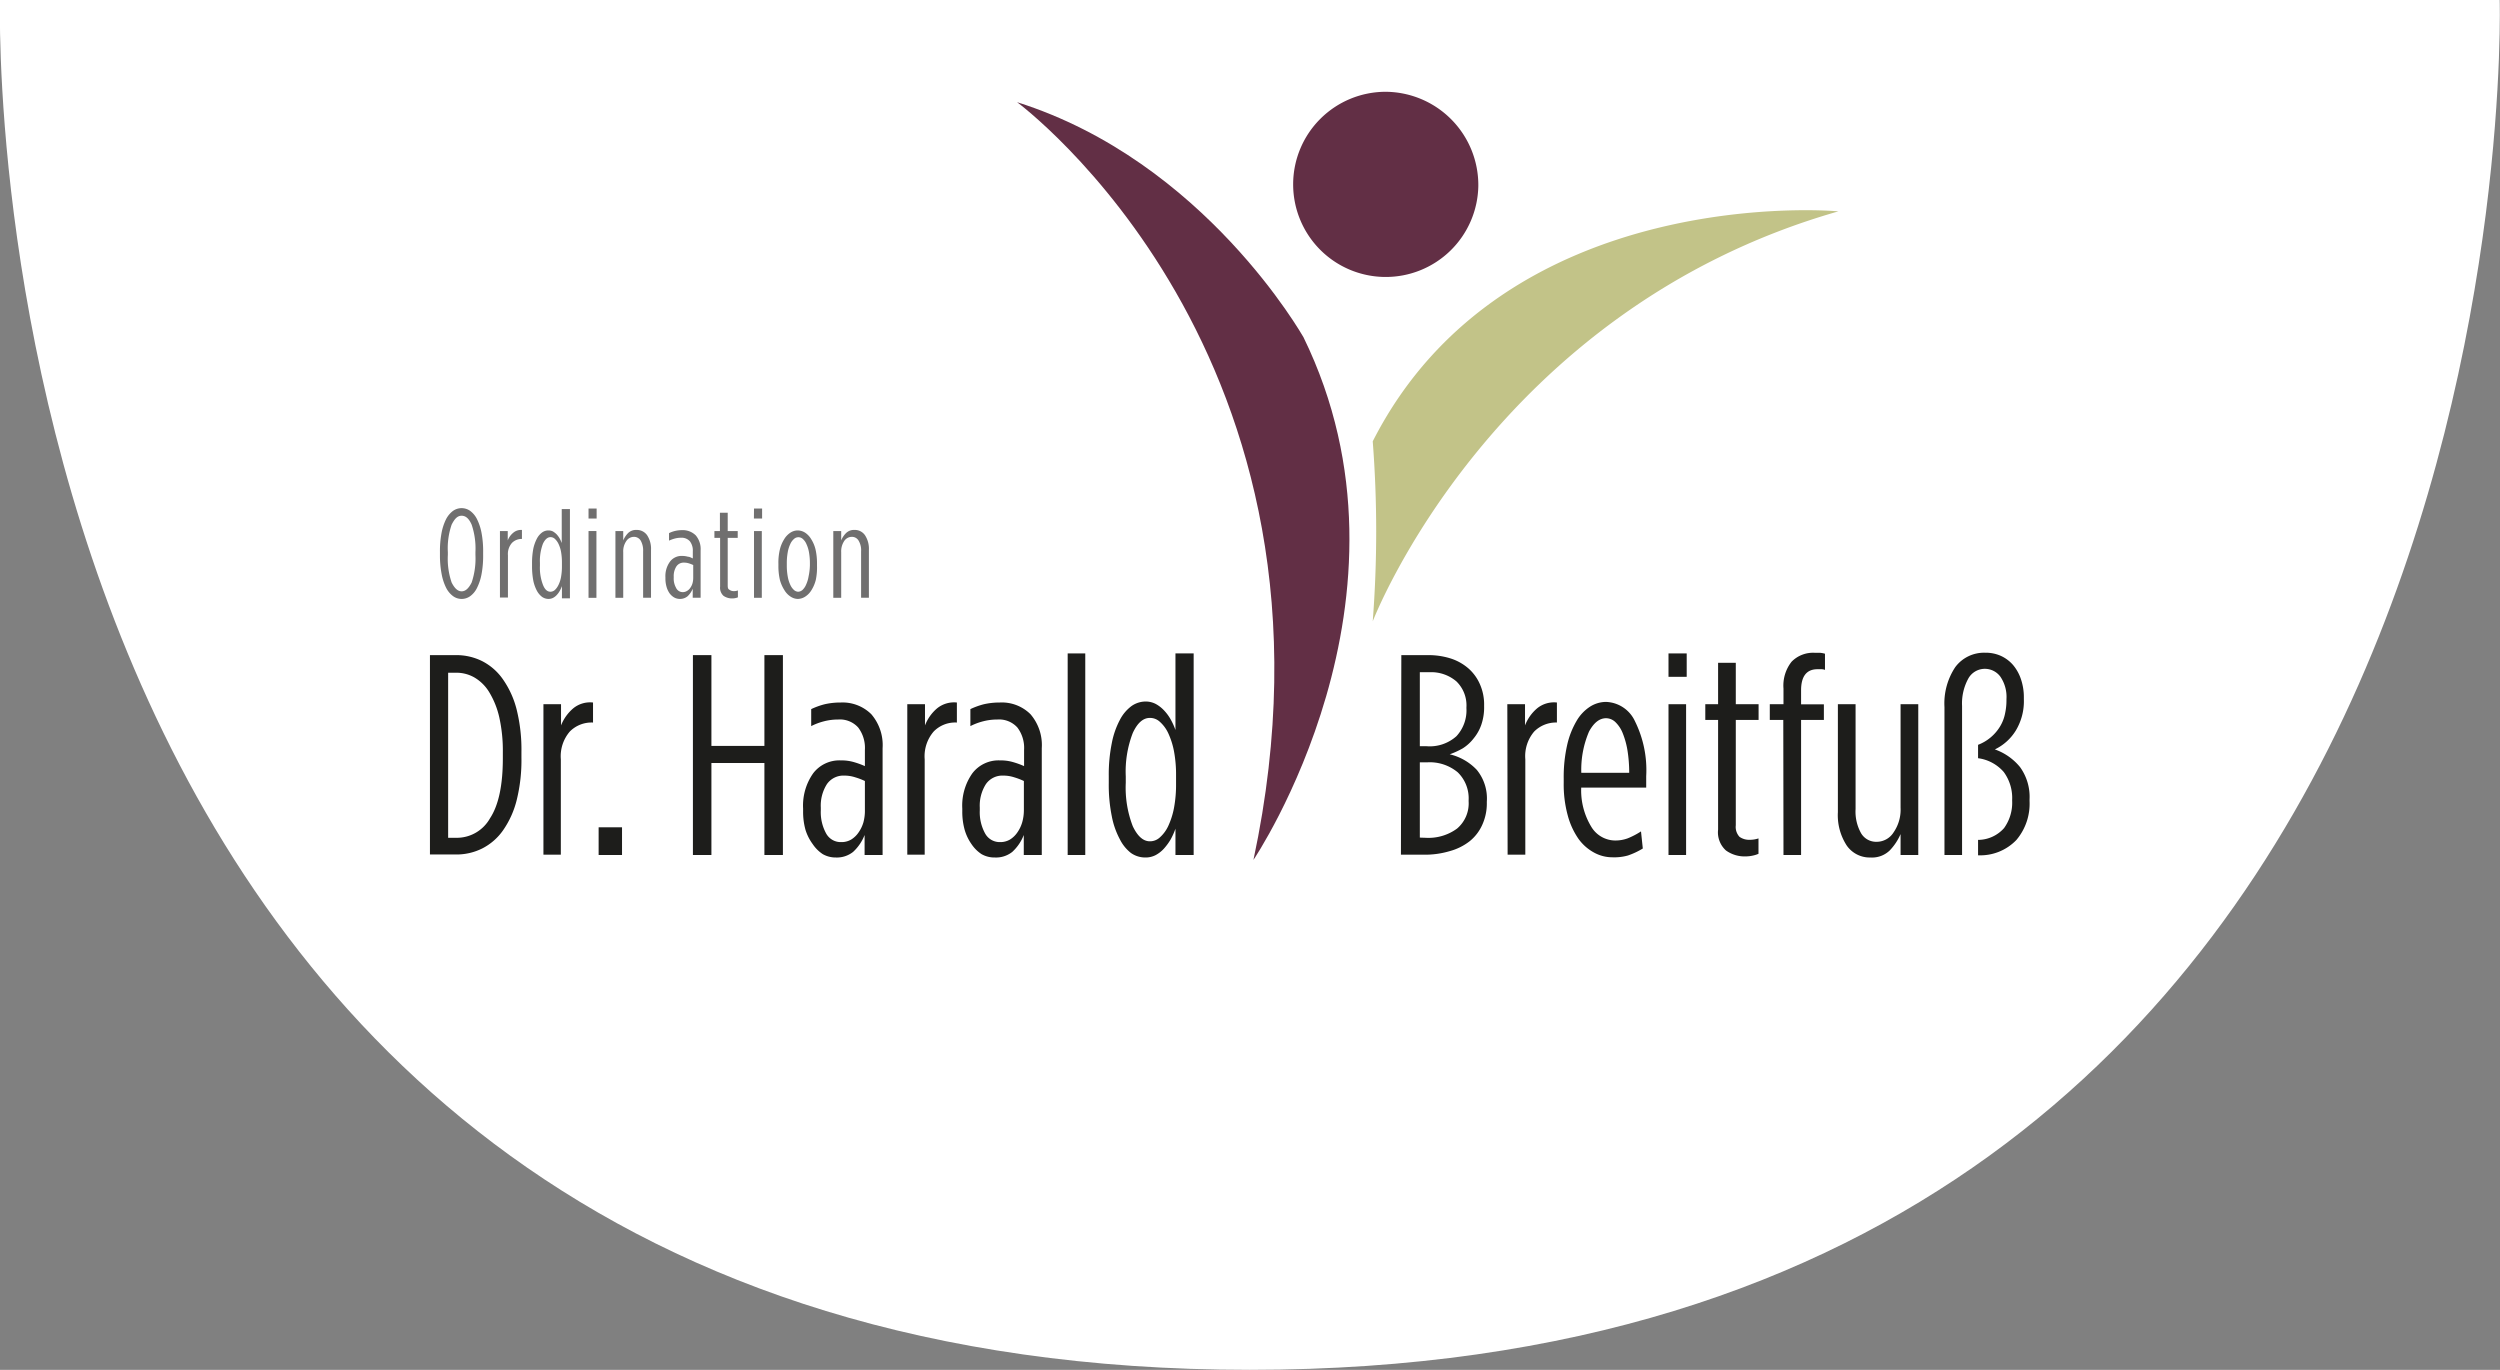 <svg xmlns="http://www.w3.org/2000/svg" viewBox="0 0 250.03 137"><rect x="0" y="0" width="250.03" height="137" fill="#808080" stroke="none"/><defs><style>.cls-1{fill:#fff;}.cls-1,.cls-2,.cls-4{fill-rule:evenodd;}.cls-2,.cls-3{fill:#1d1d1b;}.cls-4{fill:#706f6f;}.cls-5{fill:#622f45;}.cls-6{fill:#c2c388;}</style></defs><title>logo_footer</title><g id="Ebene_2" data-name="Ebene 2"><g id="Ebene_1-2" data-name="Ebene 1"><path class="cls-1" d="M0,0H250s4,137-125,137S0,0,0,0Z"/><path class="cls-2" d="M45.72,83.79A3.81,3.81,0,0,0,49,81.85q1.29-1.95,1.29-6v-.57a15.49,15.49,0,0,0-.36-3.56,8.46,8.46,0,0,0-1-2.49,4.24,4.24,0,0,0-1.46-1.46,3.62,3.62,0,0,0-1.82-.49h-.83V83.79ZM43,65.52H45.6a5.76,5.76,0,0,1,2.66.62A5.68,5.68,0,0,1,50.34,68a9.15,9.15,0,0,1,1.34,3,16.56,16.56,0,0,1,.47,4.21v.57A16.56,16.56,0,0,1,51.68,80a9.15,9.15,0,0,1-1.34,3,5.68,5.68,0,0,1-2.08,1.84,5.76,5.76,0,0,1-2.66.62H43Z"/><path class="cls-2" d="M54.35,70.43h1.76v2.12a4.36,4.36,0,0,1,1.2-1.69,2.65,2.65,0,0,1,2-.6v2h-.06a3.06,3.06,0,0,0-2.26.9,3.79,3.79,0,0,0-.9,2.78v9.54H54.35Z"/><rect class="cls-3" x="59.87" y="82.74" width="2.34" height="2.77"/><polygon class="cls-2" points="69.3 65.52 71.15 65.52 71.15 74.6 76.45 74.6 76.45 65.52 78.3 65.52 78.3 85.51 76.45 85.51 76.45 76.31 71.15 76.31 71.15 85.51 69.3 85.51 69.3 65.52"/><path class="cls-2" d="M84.12,84.22a1.91,1.91,0,0,0,1-.25,2.44,2.44,0,0,0,.75-.72,3.42,3.42,0,0,0,.48-1A4.42,4.42,0,0,0,86.5,81V78.11a6.78,6.78,0,0,0-1-.38,3.45,3.45,0,0,0-1.06-.16,2,2,0,0,0-1.75.87,4,4,0,0,0-.6,2.33v.28a4.4,4.4,0,0,0,.53,2.3A1.66,1.66,0,0,0,84.12,84.22Zm-.53,1.54a2.59,2.59,0,0,1-1.31-.34,3.58,3.58,0,0,1-1-1A4.8,4.8,0,0,1,80.56,83a6.71,6.71,0,0,1-.24-1.84v-.29a5.6,5.6,0,0,1,1-3.52,3.29,3.29,0,0,1,2.79-1.3,4.38,4.38,0,0,1,1.29.17,8.36,8.36,0,0,1,1.1.4V75a3.37,3.37,0,0,0-.67-2.24,2.46,2.46,0,0,0-2-.8,5.63,5.63,0,0,0-1.39.17,6.14,6.14,0,0,0-1.31.49V70.92a7.36,7.36,0,0,1,1.36-.49,7,7,0,0,1,1.57-.17,4.08,4.08,0,0,1,3.08,1.17,4.73,4.73,0,0,1,1.13,3.4V85.51h-1.8v-2a4.5,4.5,0,0,1-1.15,1.69A2.61,2.61,0,0,1,83.59,85.76Z"/><path class="cls-2" d="M90.74,70.43h1.77v2.12a4.23,4.23,0,0,1,1.19-1.69,2.69,2.69,0,0,1,2-.6v2h-.06a3,3,0,0,0-2.26.9,3.79,3.79,0,0,0-.9,2.78v9.54H90.74Z"/><path class="cls-2" d="M100,84.22a1.91,1.91,0,0,0,1-.25,2.44,2.44,0,0,0,.75-.72,3.42,3.42,0,0,0,.48-1,4.42,4.42,0,0,0,.17-1.21V78.11a6.78,6.78,0,0,0-1-.38,3.45,3.45,0,0,0-1.06-.16,2,2,0,0,0-1.75.87,4,4,0,0,0-.6,2.33v.28a4.4,4.4,0,0,0,.53,2.3A1.66,1.66,0,0,0,100,84.22Zm-.53,1.54a2.59,2.59,0,0,1-1.31-.34,3.58,3.58,0,0,1-1-1A4.8,4.8,0,0,1,96.48,83a6.71,6.71,0,0,1-.24-1.84v-.29a5.6,5.6,0,0,1,1-3.52,3.29,3.29,0,0,1,2.79-1.3,4.38,4.38,0,0,1,1.29.17,8.36,8.36,0,0,1,1.1.4V75a3.37,3.37,0,0,0-.67-2.24,2.46,2.46,0,0,0-2-.8,5.63,5.63,0,0,0-1.39.17,6.14,6.14,0,0,0-1.31.49V70.92a7.36,7.36,0,0,1,1.36-.49,7,7,0,0,1,1.57-.17,4.06,4.06,0,0,1,3.08,1.17,4.73,4.73,0,0,1,1.13,3.4V85.51h-1.8v-2a4.5,4.5,0,0,1-1.15,1.69A2.61,2.61,0,0,1,99.51,85.76Z"/><rect class="cls-3" x="106.78" y="65.35" width="1.76" height="20.16"/><path class="cls-2" d="M115,84.14a1.44,1.44,0,0,0,1-.39,3.51,3.51,0,0,0,.83-1.12,7.71,7.71,0,0,0,.58-1.81,12.79,12.79,0,0,0,.21-2.45v-.8a12.79,12.79,0,0,0-.21-2.45,7.71,7.71,0,0,0-.58-1.81,3.51,3.51,0,0,0-.83-1.12,1.44,1.44,0,0,0-1-.39c-.68,0-1.25.51-1.71,1.51a10.72,10.72,0,0,0-.7,4.34v.64a10.72,10.72,0,0,0,.7,4.34C113.77,83.64,114.34,84.14,115,84.14Zm-.48,1.62a2.48,2.48,0,0,1-1.41-.45A4,4,0,0,1,112,83.94a8,8,0,0,1-.81-2.32,15.74,15.74,0,0,1-.3-3.28V77.6a15.74,15.74,0,0,1,.3-3.26A8.26,8.26,0,0,1,112,72a4,4,0,0,1,1.17-1.39,2.48,2.48,0,0,1,1.41-.45,2.19,2.19,0,0,1,1,.24,3.27,3.27,0,0,1,.82.63,4.58,4.58,0,0,1,.67.9,6.6,6.6,0,0,1,.49,1.08V65.35h1.82V85.51h-1.82V82.88a7.12,7.12,0,0,1-.49,1.09,5.79,5.79,0,0,1-.67.91,3.09,3.09,0,0,1-.82.64A2.19,2.19,0,0,1,114.54,85.76Z"/><path class="cls-2" d="M142.6,83.79a4.83,4.83,0,0,0,3.12-.92,3.3,3.3,0,0,0,1.16-2.73v-.09a3.63,3.63,0,0,0-1.09-2.81,4.37,4.37,0,0,0-3-1H142v7.53Zm.06-9.16a4,4,0,0,0,3-1,3.81,3.81,0,0,0,1-2.81v-.06a3.35,3.35,0,0,0-1-2.61,3.87,3.87,0,0,0-2.69-.92H142v7.4Zm-2.51-9.11h2.68a7.4,7.4,0,0,1,2.24.33,5.07,5.07,0,0,1,1.79,1A4.47,4.47,0,0,1,148,68.41a5,5,0,0,1,.43,2.14v.09a5.35,5.35,0,0,1-.28,1.84,4.37,4.37,0,0,1-.76,1.36,4.29,4.29,0,0,1-1.09,1,8.14,8.14,0,0,1-1.31.6A5.44,5.44,0,0,1,147.7,77a4.52,4.52,0,0,1,1,3.18v.08a5.15,5.15,0,0,1-.46,2.24A4.41,4.41,0,0,1,147,84.12a5.63,5.63,0,0,1-2,1,8.65,8.65,0,0,1-2.58.36h-2.31Z"/><path class="cls-2" d="M150.75,70.43h1.77v2.12a4.23,4.23,0,0,1,1.19-1.69,2.66,2.66,0,0,1,2-.6v2h0a3.08,3.08,0,0,0-2.27.9,3.79,3.79,0,0,0-.89,2.78v9.54h-1.77Z"/><path class="cls-2" d="M162.94,77.29a13.91,13.91,0,0,0-.17-2.22,8.14,8.14,0,0,0-.47-1.72,3.15,3.15,0,0,0-.73-1.12,1.37,1.37,0,0,0-.94-.4c-.66,0-1.23.45-1.71,1.34a9.69,9.69,0,0,0-.77,4.12Zm-1.68,8.45a3.81,3.81,0,0,1-1.85-.48,4.64,4.64,0,0,1-1.56-1.39,7.5,7.5,0,0,1-1.06-2.33,11.77,11.77,0,0,1-.4-3.26v-.4a14.52,14.52,0,0,1,.34-3.35,8.35,8.35,0,0,1,.93-2.4A4.19,4.19,0,0,1,159,70.69a3,3,0,0,1,1.62-.49,3.31,3.31,0,0,1,2.89,1.92,11,11,0,0,1,1.13,5.51v1.14h-6.5a7,7,0,0,0,1.06,4,2.81,2.81,0,0,0,2.3,1.29,3.58,3.58,0,0,0,1.3-.22,7.71,7.71,0,0,0,1.32-.69l.18,1.71a7.44,7.44,0,0,1-1.49.7A5.05,5.05,0,0,1,161.26,85.74Z"/><path class="cls-2" d="M166.87,70.43h1.76V85.51h-1.76Zm0-5.08h1.82v2.34h-1.82Z"/><path class="cls-2" d="M174.62,85.65a3.2,3.2,0,0,1-2-.59,2.44,2.44,0,0,1-.79-2.09V72h-1.28V70.43h1.28V66.29h1.77v4.14h2.28V72h-2.28V82.54a1.45,1.45,0,0,0,.37,1.15,1.63,1.63,0,0,0,1,.3,2.73,2.73,0,0,0,.9-.14v1.54a2.85,2.85,0,0,1-.62.19A3.16,3.16,0,0,1,174.62,85.65Z"/><path class="cls-2" d="M178.35,72H177V70.43h1.37V68.86a3.85,3.85,0,0,1,.81-2.68,3,3,0,0,1,2.35-.89l.52,0a2.62,2.62,0,0,1,.47.09V67a.94.94,0,0,0-.37-.07l-.38,0c-1.09,0-1.64.71-1.64,2.11v1.4h2.28V72h-2.28V85.51h-1.76Z"/><path class="cls-2" d="M187.09,85.76a2.8,2.8,0,0,1-2.39-1.19,5.55,5.55,0,0,1-.89-3.34V70.43h1.77V80.91a4.42,4.42,0,0,0,.56,2.44,1.75,1.75,0,0,0,1.55.84,2,2,0,0,0,1.69-.94,4,4,0,0,0,.7-2.48V70.43h1.77V85.51h-1.77V83.42A5.48,5.48,0,0,1,189,85.05,2.53,2.53,0,0,1,187.09,85.76Z"/><path class="cls-2" d="M197.83,84a3.5,3.5,0,0,0,2.6-1.18,4.34,4.34,0,0,0,.81-2.73V80a4.39,4.39,0,0,0-.84-2.79,4.11,4.11,0,0,0-2.57-1.38V74.49a4.41,4.41,0,0,0,2.22-1.87,4,4,0,0,0,.48-1.26,6.08,6.08,0,0,0,.14-1.33v-.11a3.58,3.58,0,0,0-.62-2.26,1.93,1.93,0,0,0-1.54-.77,1.89,1.89,0,0,0-1.67,1,5.19,5.19,0,0,0-.61,2.72V85.51h-1.76V70.72a6.55,6.55,0,0,1,1.08-4,3.59,3.59,0,0,1,3-1.44,3.68,3.68,0,0,1,1.57.32,3.58,3.58,0,0,1,1.22.92,4.36,4.36,0,0,1,.78,1.41,5.57,5.57,0,0,1,.29,1.83v.17a5.68,5.68,0,0,1-.81,3.14,5,5,0,0,1-2.09,1.88,5.69,5.69,0,0,1,2.52,1.77,5.09,5.09,0,0,1,.95,3.23v.17A5.62,5.62,0,0,1,201.67,84a5,5,0,0,1-3.84,1.54Z"/><path class="cls-4" d="M46.17,59.14c.38,0,.7-.29,1-.88a7.52,7.52,0,0,0,.38-2.76v-.28a7.45,7.45,0,0,0-.38-2.75c-.26-.59-.58-.89-1-.89s-.7.3-1,.89a7.25,7.25,0,0,0-.38,2.75v.28a7.31,7.31,0,0,0,.38,2.76C45.47,58.85,45.79,59.14,46.17,59.14Zm0,.76a1.45,1.45,0,0,1-.86-.28,2.34,2.34,0,0,1-.69-.83,5.12,5.12,0,0,1-.45-1.37A9.91,9.91,0,0,1,44,55.5v-.28a9.91,9.91,0,0,1,.16-1.92,5.24,5.24,0,0,1,.45-1.37,2.43,2.43,0,0,1,.69-.83,1.48,1.48,0,0,1,1.73,0,2.3,2.3,0,0,1,.68.83,5.24,5.24,0,0,1,.45,1.37,9.91,9.91,0,0,1,.16,1.92v.28a9.91,9.91,0,0,1-.16,1.92,5.12,5.12,0,0,1-.45,1.37,2.22,2.22,0,0,1-.68.83A1.46,1.46,0,0,1,46.17,59.9Z"/><path class="cls-4" d="M50,53.11h.78v.94a1.83,1.83,0,0,1,.53-.75A1.21,1.21,0,0,1,52.2,53v.9h0a1.36,1.36,0,0,0-1,.4,1.67,1.67,0,0,0-.4,1.23v4.23H50Z"/><path class="cls-4" d="M55.06,59.18a.69.69,0,0,0,.43-.17,1.7,1.7,0,0,0,.36-.5,2.89,2.89,0,0,0,.26-.8,5.81,5.81,0,0,0,.09-1.08v-.36a6,6,0,0,0-.09-1.09,3.13,3.13,0,0,0-.26-.8,1.64,1.64,0,0,0-.36-.49.64.64,0,0,0-.43-.17c-.3,0-.55.22-.76.66A4.87,4.87,0,0,0,54,56.31v.28a4.78,4.78,0,0,0,.31,1.92C54.51,59,54.76,59.18,55.06,59.18Zm-.21.72a1.14,1.14,0,0,1-.63-.2,1.88,1.88,0,0,1-.52-.61,3.78,3.78,0,0,1-.36-1,7.76,7.76,0,0,1-.13-1.46v-.33a7.69,7.69,0,0,1,.13-1.44,4,4,0,0,1,.36-1,1.78,1.78,0,0,1,.52-.61,1.07,1.07,0,0,1,.63-.2,1,1,0,0,1,.45.1,1.93,1.93,0,0,1,.36.28,2.46,2.46,0,0,1,.3.4,3.51,3.51,0,0,1,.22.48v-3.4H57v8.93h-.8V58.62a3.51,3.51,0,0,1-.22.48,2.17,2.17,0,0,1-.3.41,1.35,1.35,0,0,1-.36.28A1,1,0,0,1,54.85,59.9Z"/><path class="cls-4" d="M58.86,53.11h.79v6.68h-.79Zm0-2.25h.81v1h-.81Z"/><path class="cls-4" d="M61.55,53.11h.78v.94a2.33,2.33,0,0,1,.49-.74,1.13,1.13,0,0,1,.84-.31,1.25,1.25,0,0,1,1.06.53A2.46,2.46,0,0,1,65.11,55v4.78h-.79V55.15a2,2,0,0,0-.24-1.08.79.79,0,0,0-.69-.38.92.92,0,0,0-.75.42,1.8,1.8,0,0,0-.31,1.11v4.57h-.78Z"/><path class="cls-4" d="M68.28,59.22a.8.8,0,0,0,.43-.12,1,1,0,0,0,.33-.31,1.5,1.5,0,0,0,.22-.46,2,2,0,0,0,.07-.54V56.51a3.34,3.34,0,0,0-.44-.17,1.53,1.53,0,0,0-.47-.07.87.87,0,0,0-.78.39,1.77,1.77,0,0,0-.26,1v.12a1.88,1.88,0,0,0,.23,1A.73.73,0,0,0,68.28,59.22ZM68,59.9a1.17,1.17,0,0,1-.58-.15,1.52,1.52,0,0,1-.46-.42,2.16,2.16,0,0,1-.3-.65,3,3,0,0,1-.11-.81v-.13A2.45,2.45,0,0,1,67,56.18a1.44,1.44,0,0,1,1.23-.58,2.14,2.14,0,0,1,.58.08c.17,0,.33.11.48.17v-.71a1.52,1.52,0,0,0-.29-1,1.1,1.1,0,0,0-.89-.36,2.45,2.45,0,0,0-.62.08,3.71,3.71,0,0,0-.58.21v-.75a2.79,2.79,0,0,1,.61-.22,3,3,0,0,1,.69-.08,1.85,1.85,0,0,1,1.37.52,2.11,2.11,0,0,1,.49,1.51v4.73h-.79v-.9a2.15,2.15,0,0,1-.51.75A1.18,1.18,0,0,1,68,59.9Z"/><path class="cls-4" d="M73.25,59.85a1.49,1.49,0,0,1-.89-.26,1.09,1.09,0,0,1-.34-.93V53.79h-.57v-.68H72V51.28h.78v1.83h1v.68h-1v4.68c0,.25,0,.43.17.51a.7.7,0,0,0,.46.14,1.07,1.07,0,0,0,.39-.07v.69a1.25,1.25,0,0,1-.27.08A1.53,1.53,0,0,1,73.25,59.85Z"/><path class="cls-4" d="M75.41,53.11h.78v6.68h-.78Zm0-2.25h.81v1H75.4Z"/><path class="cls-4" d="M79.81,59.18a.68.68,0,0,0,.45-.18,1.54,1.54,0,0,0,.36-.53,3.26,3.26,0,0,0,.25-.83A6,6,0,0,0,81,56.55v-.2a6.12,6.12,0,0,0-.09-1.1,3.18,3.18,0,0,0-.25-.82,1.41,1.41,0,0,0-.36-.52.65.65,0,0,0-.9,0,1.42,1.42,0,0,0-.37.52,3.18,3.18,0,0,0-.25.82,6.12,6.12,0,0,0-.09,1.1v.2a6,6,0,0,0,.09,1.09,3.26,3.26,0,0,0,.25.83,1.56,1.56,0,0,0,.37.53A.68.68,0,0,0,79.81,59.18Zm0,.72a1.34,1.34,0,0,1-.74-.23,1.94,1.94,0,0,1-.62-.65A3.6,3.6,0,0,1,78,58a6.13,6.13,0,0,1-.15-1.42v-.19A5.6,5.6,0,0,1,78,54.94a3.42,3.42,0,0,1,.42-1,2,2,0,0,1,.62-.66,1.34,1.34,0,0,1,.74-.23,1.4,1.4,0,0,1,.75.23,2,2,0,0,1,.61.66,3.42,3.42,0,0,1,.42,1,6.13,6.13,0,0,1,.15,1.42v.19A6.13,6.13,0,0,1,81.59,58,3.6,3.6,0,0,1,81.17,59a2,2,0,0,1-.61.65A1.41,1.41,0,0,1,79.8,59.9Z"/><path class="cls-4" d="M83.34,53.11h.79v.94a2.17,2.17,0,0,1,.49-.74,1.12,1.12,0,0,1,.83-.31,1.23,1.23,0,0,1,1.06.53A2.46,2.46,0,0,1,86.9,55v4.78h-.78V55.15a1.87,1.87,0,0,0-.25-1.08.77.77,0,0,0-.68-.38.92.92,0,0,0-.76.42,1.87,1.87,0,0,0-.3,1.11v4.57h-.79Z"/><path class="cls-1" d="M116.83,48.72S114.08,30.41,91.74,6.57c0,0,16.79-6,31.81,8.31,0,0,2.4-12.67,16.62-12.88,5.7-.08,15.06,5.52,13.84,19.14,0,0,18.63-11,43-.85,0,0-31.32,13.45-33.76,23.63S116.83,48.72,116.83,48.72Z"/><path class="cls-5" d="M101.72,10.22S136.14,35.57,125.36,86c0,0,17.73-26.22,5-52.28C130.34,33.72,120.5,16.14,101.72,10.22Z"/><path class="cls-6" d="M137.29,44.14a117.22,117.22,0,0,1,0,18s11.92-31.1,46.57-41C183.86,21.12,150.54,18.09,137.29,44.14Z"/><path class="cls-5" d="M147.85,18.58a9.26,9.26,0,1,1-9.26-9.4A9.33,9.33,0,0,1,147.85,18.58Z"/></g></g></svg>
